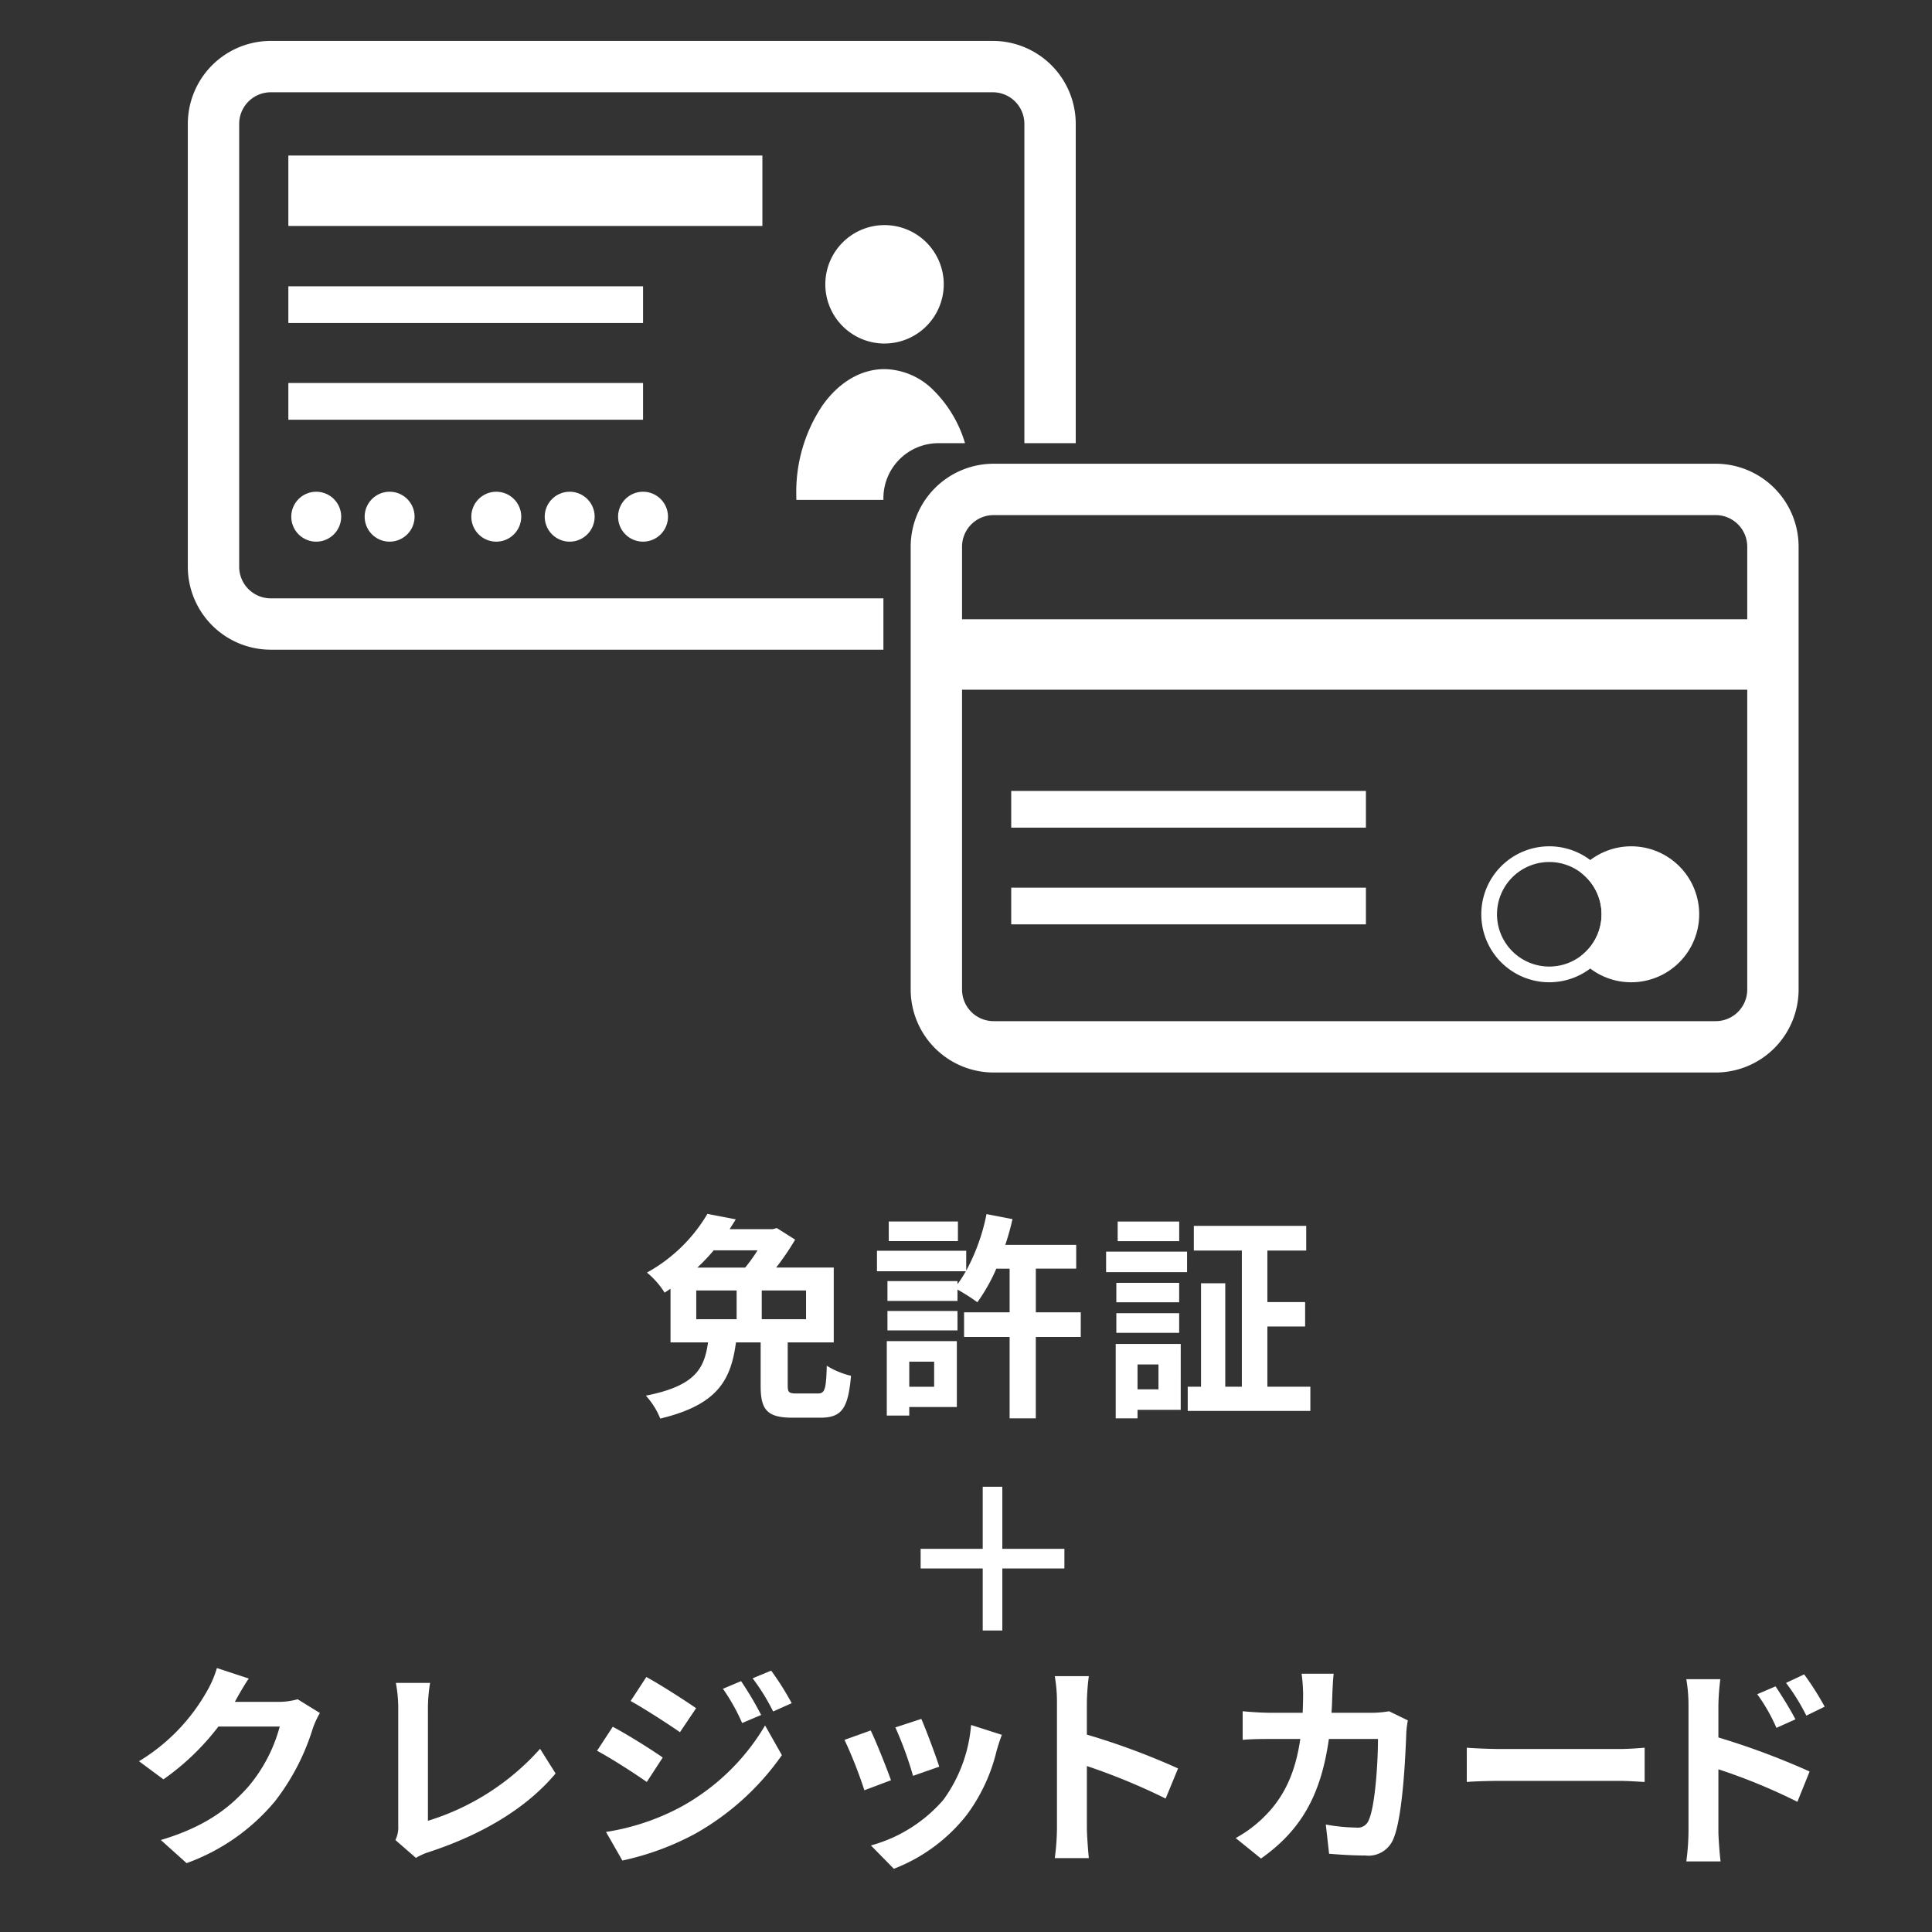 <svg xmlns="http://www.w3.org/2000/svg" xmlns:xlink="http://www.w3.org/1999/xlink" width="246" height="246" viewBox="0 0 246 246">
  <rect x="0" y="0" width="246" height="246" fill="#333333" stroke="none"/>
  <defs>
    <clipPath id="clip-path">
      <rect id="長方形_23103" data-name="長方形 23103" width="246" height="246" transform="translate(-6979.98 -9465.98)" fill="#fff" stroke="#707070" stroke-width="1"/>
    </clipPath>
    <clipPath id="clip-path-2">
      <rect id="長方形_28" data-name="長方形 28" width="243.131" height="145.878" transform="translate(0)" fill="none"/>
    </clipPath>
  </defs>
  <g id="マスクグループ_429" data-name="マスクグループ 429" transform="translate(6979.98 9465.98)" clip-path="url(#clip-path)">
    <g id="グループ_7956" data-name="グループ 7956" transform="translate(-6976.905 -9465.98)">
      <g id="グループ_1965" data-name="グループ 1965" transform="translate(14.623 189.308)">
        <g id="グループ_7955" data-name="グループ 7955" transform="translate(0 0)">
          <g id="グループ_1971" data-name="グループ 1971" transform="translate(0 23.084)">
            <path id="パス_509" data-name="パス 509" d="M-11.879-9.275a8.91,8.91,0,0,1-2.417.333h-5.585l.083-.139c.333-.611,1.028-1.862,1.695-2.834l-4.057-1.334a13.368,13.368,0,0,1-1.25,2.918A24.466,24.466,0,0,1-32.08-1.383L-28.968.923a31.672,31.672,0,0,0,7-6.724h7.808A19.752,19.752,0,0,1-18.1,1.784c-2.417,2.751-5.5,5.168-11.2,6.863l3.279,2.945A26.178,26.178,0,0,0-14.8,3.757,28.992,28.992,0,0,0-9.962-5.523a11.126,11.126,0,0,1,.917-2Zm15.06,20.2a7.84,7.84,0,0,1,1.667-.75c6.53-2.14,12.309-5.446,16.116-10l-1.973-3.14A31.54,31.54,0,0,1,4.709,6.2V-8.219a19.685,19.685,0,0,1,.278-3.14H.625A17.172,17.172,0,0,1,.93-8.219V6.842A3.629,3.629,0,0,1,.569,8.648Zm41.4-22.507-2.306.973a25.1,25.1,0,0,1,2.445,4.362l2.417-1.028A41.824,41.824,0,0,0,44.583-11.581Zm3.835-1.334-2.362.973a26.7,26.7,0,0,1,2.612,4.224l2.362-1.056A35.733,35.733,0,0,0,48.417-12.915Zm-15.894.806-2,3.057c1.834,1.028,4.724,2.89,6.28,3.973l2.056-3.057C37.414-9.136,34.357-11.108,32.523-12.109ZM27.383,7.62l2.084,3.64a34.945,34.945,0,0,0,9.281-3.418,33.517,33.517,0,0,0,11.031-10L47.639-5.94A28.129,28.129,0,0,1,36.83,4.48,29.8,29.8,0,0,1,27.383,7.62Zm.861-13.393-2,3.057c1.862,1,4.751,2.862,6.335,3.973l2.028-3.112C33.19-2.856,30.134-4.773,28.244-5.773Zm39.29-1L64.228-5.69A46.28,46.28,0,0,1,66.478.478L69.813-.689C69.424-1.967,68.062-5.579,67.534-6.774ZM73.869-6a18.727,18.727,0,0,1-3.529,9.531,18.7,18.7,0,0,1-9.225,5.807l2.918,2.973a21.7,21.7,0,0,0,9.308-6.891A22.4,22.4,0,0,0,77.12-2.717c.167-.556.333-1.139.667-2.028ZM61.088-5.3,57.753-4.106a56.125,56.125,0,0,1,2.529,6.419l3.39-1.278C63.116-.522,61.782-3.884,61.088-5.3Z" transform="translate(32.08 13.248)" fill="#fff"/>
            <path id="パス_508" data-name="パス 508" d="M-4.237-.773A90.751,90.751,0,0,0-15.851-5.08V-9.164a30.217,30.217,0,0,1,.25-3.362h-4.335a19.38,19.38,0,0,1,.278,3.362V6.785a29.733,29.733,0,0,1-.278,3.862H-15.6c-.111-1.111-.25-3.057-.25-3.862V-1.078A80.258,80.258,0,0,1-5.821,3.062Zm26.869-7.28a13.566,13.566,0,0,1-2.112.195H15.3c.056-.806.083-1.639.111-2.5.028-.667.083-1.834.167-2.473H11.49a20.564,20.564,0,0,1,.195,2.556c0,.834-.028,1.639-.056,2.417H7.656c-1.056,0-2.5-.083-3.668-.195v3.64c1.195-.111,2.723-.111,3.668-.111h3.668c-.611,4.224-2,7.336-4.585,9.892A15.933,15.933,0,0,1,3.1,8.091L6.322,10.7C11.3,7.174,13.936,2.812,14.964-4.524h6.252c0,3-.361,8.558-1.167,10.309a1.478,1.478,0,0,1-1.584.973,23,23,0,0,1-3.89-.389l.417,3.723c1.362.111,3.029.222,4.613.222a3.421,3.421,0,0,0,3.584-2.14C24.383,5.34,24.717-2.412,24.828-5.413a12.012,12.012,0,0,1,.195-1.473Zm9.892,9C33.553.867,35.414.811,37,.811H51.92c1.167,0,2.584.111,3.251.139V-3.412c-.722.056-1.973.167-3.251.167H37c-1.445,0-3.473-.083-4.474-.167Z" transform="translate(136.542 13.554)" fill="#fff"/>
            <path id="パス_510" data-name="パス 510" d="M13.985-8.672a36.8,36.8,0,0,0-2.612-4.112L9.066-11.7a26.017,26.017,0,0,1,2.584,4.168ZM10.261-7.06c-.639-1.25-1.751-3.029-2.529-4.2l-2.334,1A22.639,22.639,0,0,1,7.844-5.976ZM.453-8.811A30.218,30.218,0,0,1,.7-12.173H-3.632a19.607,19.607,0,0,1,.278,3.362V7.167a30.088,30.088,0,0,1-.278,3.862H.73C.592,9.89.453,7.945.453,7.167V-.7a74.438,74.438,0,0,1,10.059,4.14L12.067-.419A96.668,96.668,0,0,0,.453-4.754Z" transform="translate(200.651 13.59)" fill="#fff"/>
          </g>
          <g id="グループ_1964" data-name="グループ 1964" transform="translate(99.527 0)">
            <rect id="長方形_582" data-name="長方形 582" width="18.304" height="2.499" transform="translate(18.304 10.402) rotate(180)" fill="#fff"/>
            <rect id="長方形_581" data-name="長方形 581" width="18.304" height="2.496" transform="translate(10.4) rotate(90)" fill="#fff"/>
          </g>
        </g>
      </g>
      <path id="パス_511" data-name="パス 511" d="M-18-3.863h5.14V-.2H-18Zm7.808-5.113a21.007,21.007,0,0,1-1.584,2.2h-6.085a25.711,25.711,0,0,0,2.084-2.2ZM-4.021-.2H-9.661V-3.863h5.641ZM-5.216,9.252c-.973,0-1.139-.139-1.139-1V2.75H-.492V-6.781H-7.828A32.36,32.36,0,0,0-5.41-10.337L-7.744-11.81l-.528.139h-5.474c.25-.417.528-.834.778-1.25l-3.612-.695a20.315,20.315,0,0,1-7.7,7.475,10.483,10.483,0,0,1,2.251,2.556l.75-.5V2.75H-16.5c-.472,3.279-1.556,5.529-7.919,6.78a9.545,9.545,0,0,1,1.834,2.918c7.419-1.778,9-5,9.642-9.7H-9.8V8.307c0,3,.806,4.029,4.057,4.029h3.529c2.7,0,3.557-1.111,3.918-5.335A10.478,10.478,0,0,1-1.381,5.723c-.083,3.029-.25,3.529-1.139,3.529Zm20.534-21.9H6.51v2.5h8.808ZM12.29,5.2v3.2H9.122V5.2Zm2.89-2.612H6.26v9.475H9.122V10.975H15.18ZM6.344,1.222h8.919V-1.251H6.344ZM30.962-1.084H25.238V-6.642h5.14V-9.67H21.348a31.691,31.691,0,0,0,.917-3.279l-3.307-.639a25.424,25.424,0,0,1-2.584,7.2V-8.92H5.01v2.612H16.319a13.813,13.813,0,0,1-1.056,1.639v-.389H6.344v2.529h8.919V-3.974a23.733,23.733,0,0,1,2.529,1.612,22.793,22.793,0,0,0,2.417-4.279H21.9v5.557H16.1v3.14H21.9V12.42h3.334V2.056h5.724ZM43.494-12.643H35.658v2.5h7.836Zm-2.64,18.2V8.724H38.187V5.557Zm2.834-2.612h-8.28V12.42h2.779V11.336h5.5Zm-8.2-1.417h8v-2.5h-8Zm8-6.363h-8v2.473h8ZM34.185-6.2H44.494V-8.809H34.185ZM54.72,8.391V.722h4.807V-2.39H54.72V-8.948h4.946v-3.14H45.356v3.14h6.113V8.391H49.357V-4.78H46.273V8.391H44.578v3.084H60.193V8.391Z" transform="translate(103.579 168.178)" fill="#fff"/>
      <g id="マスクグループ_1" data-name="マスクグループ 1" transform="translate(0 0)" clip-path="url(#clip-path-2)">
        <path id="前面オブジェクトで型抜き_17" data-name="前面オブジェクトで型抜き 17" d="M88.569,77.516H10.558A10.57,10.57,0,0,1,0,66.958v-56.4A10.57,10.57,0,0,1,10.558,0H102.5a10.57,10.57,0,0,1,10.558,10.558V51.221h-6.54V10.558A4.022,4.022,0,0,0,102.5,6.54H10.558A4.022,4.022,0,0,0,6.54,10.558v56.4a4.022,4.022,0,0,0,4.018,4.018H88.569v6.539ZM57.964,63.758a3.177,3.177,0,1,1,3.176-3.177A3.18,3.18,0,0,1,57.964,63.758Zm-9.343,0A3.177,3.177,0,1,1,51.8,60.581,3.181,3.181,0,0,1,48.621,63.758Zm-9.344,0a3.177,3.177,0,1,1,3.177-3.177A3.181,3.181,0,0,1,39.277,63.758Zm-13.582,0a3.177,3.177,0,1,1,3.177-3.177A3.181,3.181,0,0,1,25.7,63.758Zm-9.344,0a3.177,3.177,0,1,1,3.177-3.177A3.181,3.181,0,0,1,16.351,63.758Zm72.218-5.315H77.486c-.007-.228-.011-.448-.011-.654a19.8,19.8,0,0,1,3.291-11.314c2.122-3.022,4.944-4.686,7.945-4.686a9,9,0,0,1,6.175,2.631,15.821,15.821,0,0,1,4.074,6.8H95.569a7.008,7.008,0,0,0-7,7v.22ZM57.964,48.232H12.8V43.56H57.964v4.671Zm30.749-9.7a7.54,7.54,0,1,1,7.539-7.54A7.549,7.549,0,0,1,88.712,38.53ZM57.964,35.917H12.8V31.245H57.964v4.671Zm15.2-12.353H12.8V14.594h60.36v8.968Z" transform="translate(20.84 5.21)" fill="#fff" stroke="rgba(0,0,0,0)" stroke-miterlimit="10" stroke-width="1"/>
        <g id="グループ_1969" data-name="グループ 1969" transform="translate(112.882 59.046)">
          <g id="グループ_1970" data-name="グループ 1970">
            <path id="パス_335" data-name="パス 335" d="M102.5,77.516H10.558A10.57,10.57,0,0,1,0,66.958v-56.4A10.57,10.57,0,0,1,10.558,0H102.5a10.57,10.57,0,0,1,10.558,10.558v56.4A10.57,10.57,0,0,1,102.5,77.516M10.558,6.541a4.022,4.022,0,0,0-4.018,4.018v56.4a4.022,4.022,0,0,0,4.018,4.018H102.5a4.022,4.022,0,0,0,4.018-4.018v-56.4A4.023,4.023,0,0,0,102.5,6.541Z" fill="#fff"/>
            <path id="前面オブジェクトで型抜き_18" data-name="前面オブジェクトで型抜き 18" d="M5.215,15.309A7.626,7.626,0,0,1,0,13.255a7.68,7.68,0,0,0,2.44-5.6A7.672,7.672,0,0,0,0,2.052,7.655,7.655,0,1,1,5.215,15.309Z" transform="translate(86.528 49.716)" fill="#fff" stroke="#fff" stroke-width="2"/>
            <rect id="長方形_583" data-name="長方形 583" width="45.163" height="4.672" transform="translate(12.801 53.98)" fill="#fff"/>
            <rect id="長方形_584" data-name="長方形 584" width="45.163" height="4.672" transform="translate(12.801 41.665)" fill="#fff"/>
            <rect id="長方形_585" data-name="長方形 585" width="103.776" height="8.97" transform="translate(4.117 19.804)" fill="#fff"/>
            <path id="パス_507" data-name="パス 507" d="M415.232,117.746a7.656,7.656,0,1,0,7.655,7.656,7.656,7.656,0,0,0-7.655-7.656" transform="translate(-333.92 -68.033)" fill="none" stroke="#fff" stroke-width="2"/>
          </g>
        </g>
      </g>
    </g>
  </g>
</svg>
